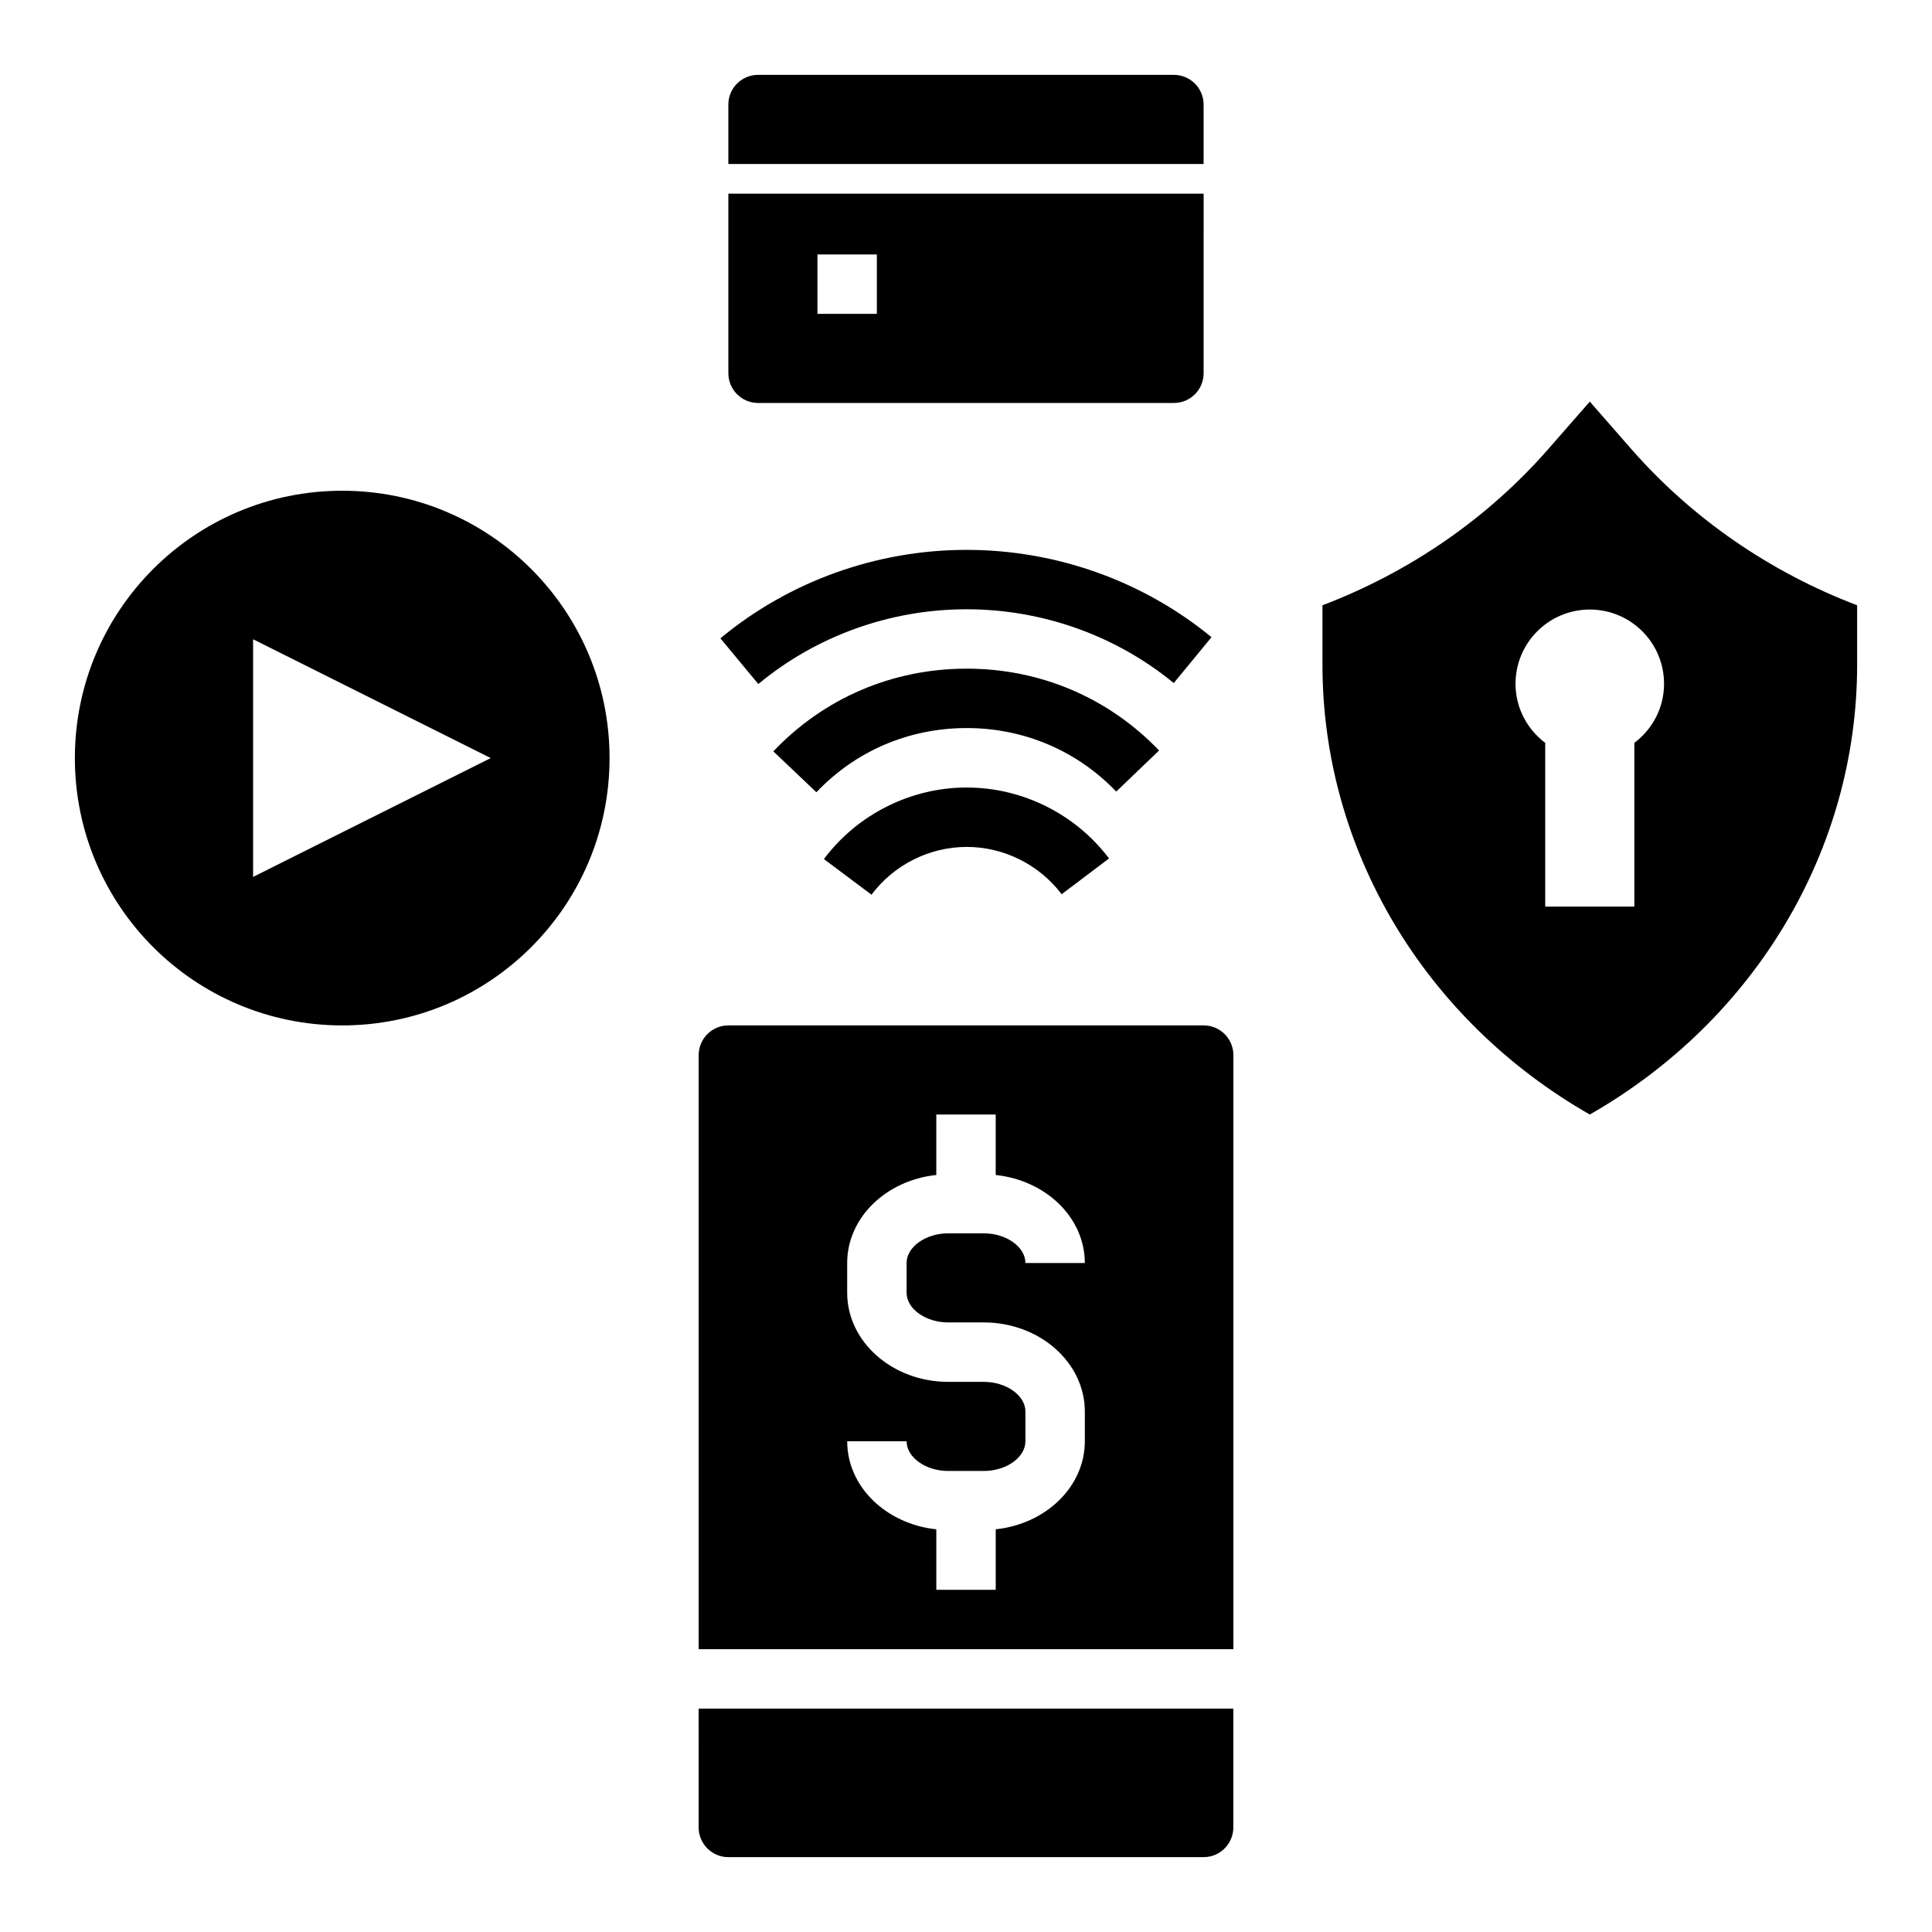 <?xml version="1.0" encoding="UTF-8"?>
<!-- Uploaded to: SVG Repo, www.svgrepo.com, Generator: SVG Repo Mixer Tools -->
<svg fill="#000000" width="800px" height="800px" version="1.1" viewBox="144 144 512 512" xmlns="http://www.w3.org/2000/svg">
 <g>
  <path d="m451.17 342.89c-13.398-13.988-31.496-21.688-50.973-21.688h-0.188c-19.547 0.039-37.684 7.824-51.066 21.914l11.406 10.84c10.391-10.941 24.488-16.98 39.699-17.012h0.148c15.145 0 29.207 5.977 39.613 16.832z"/>
  <path d="m465.06 312.86c-18.16-14.926-41.188-23.137-64.883-23.137h-0.234c-23.781 0.047-46.871 8.367-65.031 23.441l10.051 12.113c15.344-12.738 34.883-19.773 55-19.812h0.203c20.059 0 39.535 6.941 54.891 19.555z"/>
  <path d="m400.09 352.7c-14.762 0.023-28.875 7.117-37.746 18.965l12.609 9.438c5.918-7.91 15.328-12.641 25.168-12.66h0.078c9.816 0 19.207 4.684 25.145 12.539l12.562-9.484c-8.887-11.777-22.977-18.797-37.699-18.797h-0.117z"/>
  <path d="m329.15 628.29c0 4.344 3.527 7.871 7.871 7.871h125.95c4.344 0 7.871-3.527 7.871-7.871v-31.488h-141.7z"/>
  <path d="m462.98 415.74h-125.95c-4.344 0-7.871 3.527-7.871 7.871v157.44h141.7v-157.44c0-4.344-3.527-7.871-7.871-7.871zm-67.703 78.719h9.449c14.762 0 26.766 10.598 26.766 23.617v7.871c0 12.066-10.352 21.938-23.617 23.332v16.031h-15.742v-16.027c-13.266-1.395-23.617-11.266-23.617-23.332h15.742c0 4.266 5.055 7.871 11.02 7.871h9.449c5.977 0 11.02-3.606 11.02-7.871v-7.871c0-4.266-5.055-7.871-11.02-7.871l-9.449-0.004c-14.762 0-26.766-10.598-26.766-23.617v-7.871c0-12.066 10.352-21.938 23.617-23.332v-16.027h15.742v16.027c13.266 1.395 23.617 11.266 23.617 23.332h-15.742c0-4.266-5.055-7.871-11.02-7.871h-9.449c-5.977 0-11.02 3.606-11.02 7.871v7.871c0 4.266 5.055 7.871 11.02 7.871z"/>
  <path d="m455.1 163.84h-110.21c-4.344 0-7.871 3.527-7.871 7.871v15.742h125.95v-15.738c0-4.348-3.527-7.875-7.875-7.875z"/>
  <path d="m344.89 250.79h110.21c4.344 0 7.871-3.527 7.871-7.871l0.004-47.59h-125.95v47.586c0 4.348 3.527 7.875 7.871 7.875zm15.742-39.359h15.742v15.742h-15.742z"/>
  <path d="m234.69 274.05c-39.133 0-70.848 31.715-70.848 70.848 0 39.133 31.715 70.848 70.848 70.848s70.848-31.715 70.848-70.848c0-39.133-31.719-70.848-70.848-70.848zm-23.617 102.34v-62.977l62.977 31.488z"/>
  <path d="m576.31 263-10.996-12.57-10.996 12.57c-16.027 18.316-36.598 32.551-59.852 41.406v15.777c0 48.812 26.891 94.055 70.848 119.18 43.957-25.121 70.848-70.352 70.848-119.18v-15.777c-23.246-8.855-43.816-23.086-59.852-41.406zm0.809 77.871v43.383h-23.617v-43.383c-4.754-3.59-7.871-9.234-7.871-15.656 0-10.871 8.809-19.68 19.68-19.68s19.68 8.809 19.68 19.68c0.004 6.414-3.113 12.059-7.871 15.656z"/>
 </g>
</svg>